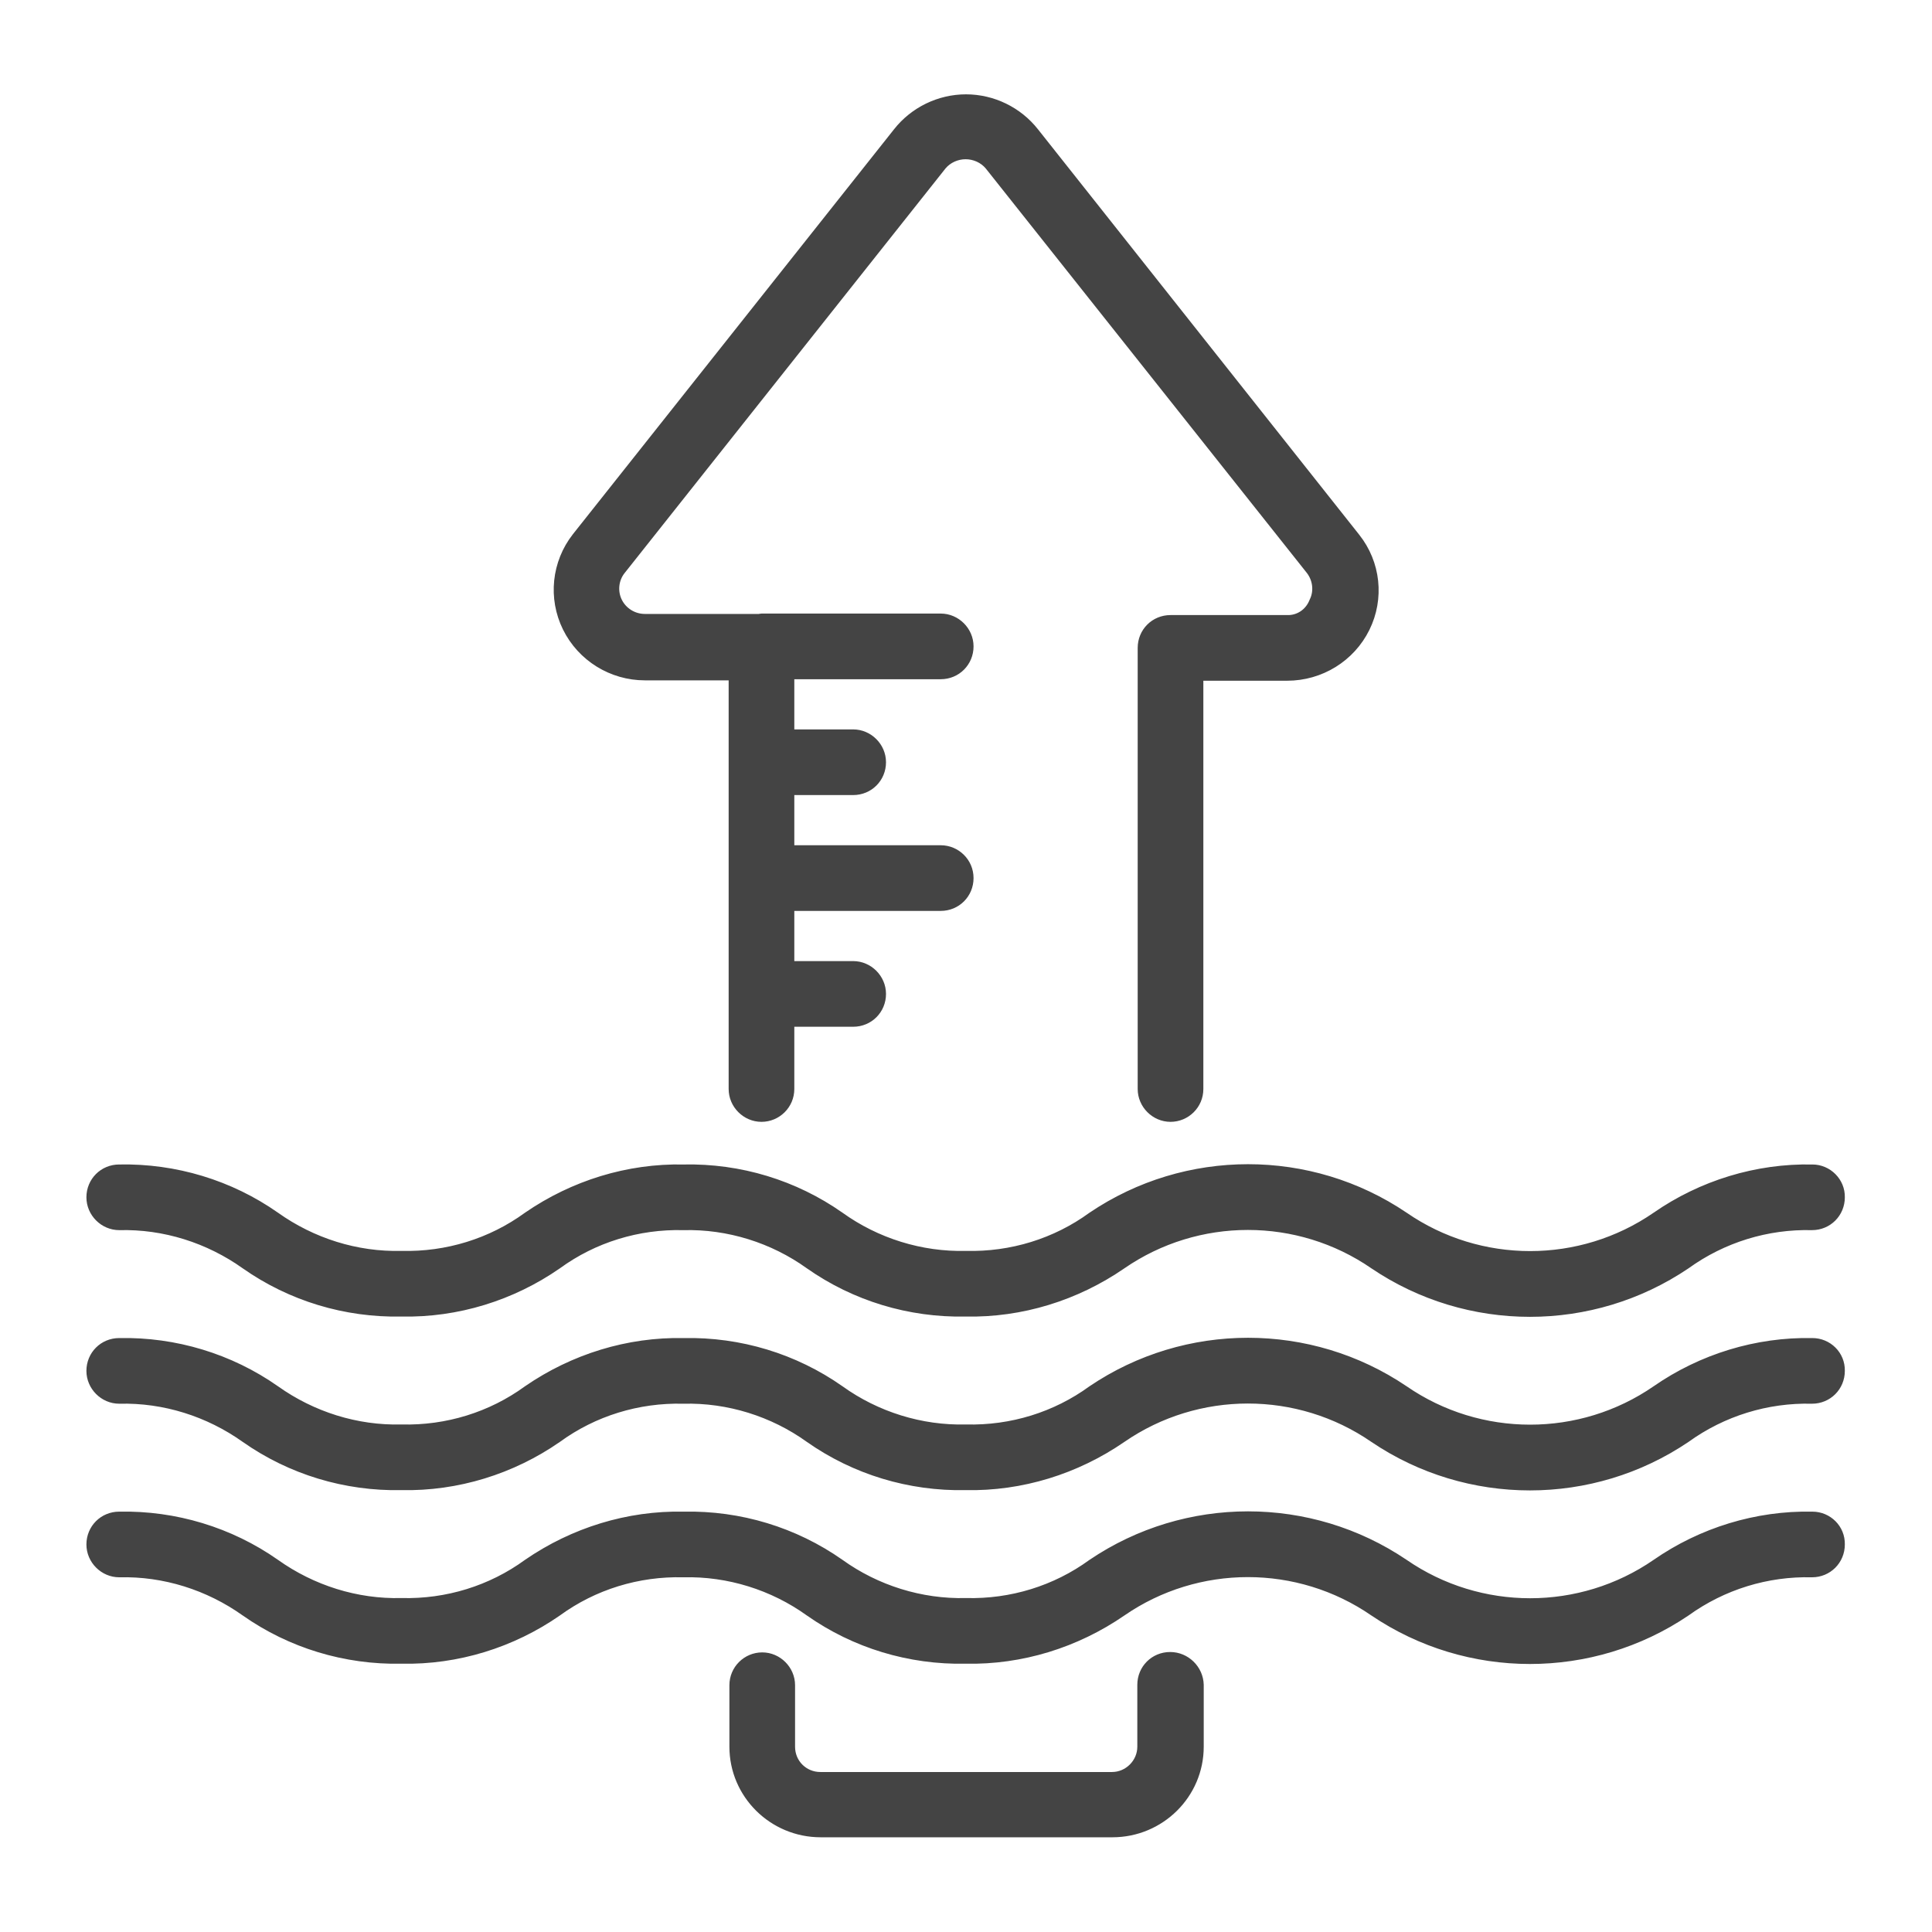 <svg xmlns="http://www.w3.org/2000/svg" xmlns:xlink="http://www.w3.org/1999/xlink" version="1.1" id="Слой_1" x="0px" y="0px" viewBox="0 0 512 512" style="enable-background:new 0 0 512 512;" xml:space="preserve">
<style type="text/css">
	.st0{fill:#444444;stroke:#444444;stroke-width:2;stroke-miterlimit:10;}
</style>
<g id="Page-1">
	<g id="_x30_24---Rising-River-Levels" transform="translate(0 -1)">
		<path id="Shape" class="st0" d="M480.3,310.6c-14.8-0.3-29.4,4.2-41.5,12.6c-20,13.8-46.6,13.8-66.6,0c-25-16.9-57.9-16.9-82.9,0    c-9.6,7-21.3,10.6-33.3,10.3c-11.9,0.3-23.7-3.4-33.3-10.3c-12.1-8.5-26.6-12.9-41.5-12.6c-14.8-0.3-29.3,4.2-41.5,12.6    c-9.6,7-21.3,10.6-33.3,10.3c-11.9,0.3-23.6-3.4-33.3-10.3c-12.1-8.5-26.7-12.9-41.5-12.6c-4.3,0-7.7,3.4-7.7,7.7    c0,4.2,3.5,7.7,7.7,7.7c11.9-0.3,23.6,3.4,33.3,10.3c12.1,8.5,26.6,12.9,41.5,12.6c14.8,0.3,29.3-4.2,41.4-12.6    c9.6-7,21.3-10.6,33.3-10.3c11.9-0.3,23.7,3.4,33.3,10.3c12.1,8.5,26.6,12.9,41.5,12.6c14.8,0.3,29.3-4.2,41.5-12.6    c20-13.8,46.6-13.8,66.6,0c25,16.9,57.9,16.9,82.9,0c9.7-7,21.4-10.6,33.3-10.3c4.3,0,7.7-3.4,7.7-7.7    C488,314.1,484.5,310.6,480.3,310.6z"/>
		<path id="Shape_1_" class="st0" d="M480.3,356.6c-14.8-0.3-29.4,4.2-41.5,12.6c-20,13.8-46.6,13.8-66.6,0    c-25-16.9-57.9-16.9-82.9,0c-9.6,7-21.3,10.6-33.3,10.3c-11.9,0.3-23.7-3.4-33.3-10.3c-12.1-8.5-26.6-12.9-41.5-12.6    c-14.8-0.3-29.3,4.2-41.5,12.6c-9.6,7-21.3,10.6-33.3,10.3c-11.9,0.3-23.6-3.4-33.3-10.3c-12.1-8.5-26.7-12.9-41.5-12.6    c-4.3,0-7.7,3.4-7.7,7.7c0,4.2,3.5,7.7,7.7,7.7c11.9-0.3,23.6,3.4,33.3,10.3c12.1,8.5,26.6,12.9,41.5,12.6    c14.8,0.3,29.3-4.2,41.4-12.6c9.6-7,21.3-10.6,33.3-10.3c11.9-0.3,23.7,3.4,33.3,10.3c12.1,8.5,26.6,12.9,41.5,12.6    c14.8,0.3,29.3-4.2,41.5-12.6c20-13.8,46.6-13.8,66.6,0c25,16.9,57.9,16.9,82.9,0c9.7-7,21.4-10.6,33.3-10.3    c4.3,0,7.7-3.4,7.7-7.7C488,360,484.5,356.6,480.3,356.6z"/>
		<path id="Shape_2_" class="st0" d="M480.3,402.6c-14.8-0.3-29.4,4.2-41.5,12.6c-20,13.8-46.6,13.8-66.6,0    c-25-16.9-57.9-16.9-82.9,0c-9.6,7-21.3,10.6-33.3,10.3c-11.9,0.3-23.7-3.4-33.3-10.3c-12.1-8.5-26.6-12.9-41.5-12.6    c-14.8-0.3-29.3,4.2-41.5,12.6c-9.6,7-21.3,10.6-33.3,10.3c-11.9,0.3-23.6-3.4-33.3-10.3c-12.1-8.5-26.7-12.9-41.5-12.6    c-4.3,0-7.7,3.4-7.7,7.7c0,4.2,3.5,7.7,7.7,7.7c11.9-0.3,23.6,3.4,33.3,10.3c12.1,8.5,26.6,12.9,41.5,12.6    c14.8,0.3,29.3-4.2,41.4-12.6c9.6-7,21.3-10.6,33.3-10.3c11.9-0.3,23.7,3.4,33.3,10.3c12.1,8.5,26.6,12.9,41.5,12.6    c14.8,0.3,29.3-4.2,41.5-12.6c20-13.8,46.6-13.8,66.6,0c25,16.9,57.9,16.9,82.9,0c9.7-7,21.4-10.6,33.3-10.3    c4.3,0,7.7-3.4,7.7-7.7C488,406,484.5,402.6,480.3,402.6z"/>
		<path id="Shape_3_" class="st0" d="M341.1,165h-30.9c-4.3,0-7.7,3.4-7.7,7.7v116.9c0,4.2,3.5,7.7,7.7,7.7s7.7-3.4,7.7-7.7V180.4    h23.2c8.9,0,17-5,20.9-12.9c3.9-7.9,2.9-17.3-2.6-24.2L274.3,35.9c-4.4-5.6-11.2-8.9-18.3-8.9s-13.9,3.3-18.3,8.9l-85.1,107.3    c-5.4,6.9-6.4,16.3-2.5,24.2c3.9,7.9,12,12.9,20.8,12.9h23.2v109.3c0,4.2,3.5,7.7,7.7,7.7s7.7-3.4,7.7-7.7v-17.5h16.6    c4.3,0,7.7-3.4,7.7-7.7c0-4.2-3.5-7.7-7.7-7.7h-16.6v-15.3h39.8c4.3,0,7.7-3.4,7.7-7.7s-3.5-7.7-7.7-7.7h-39.8v-15.3h16.6    c4.3,0,7.7-3.4,7.7-7.7c0-4.2-3.5-7.7-7.7-7.7h-16.6v-15.3h39.8c4.3,0,7.7-3.4,7.7-7.7c0-4.2-3.5-7.7-7.7-7.7h-47.5    c-0.2,0-0.5,0.1-0.7,0.1h-30.2c-3,0-5.7-1.7-7-4.3c-1.3-2.6-1-5.8,0.8-8.1l85.1-107.3c1.5-1.8,3.8-2.8,6.1-2.8s4.6,1,6.1,2.8    l85.1,107.2c1.8,2.3,2.2,5.5,0.9,8.1C346.8,163.4,344,165.1,341.1,165L341.1,165z"/>
		<path id="Shape_4_" class="st0" d="M310.1,439.8c-4.3,0-7.7,3.4-7.7,7.7v16.4c0,4.2-3.5,7.7-7.7,7.7h-77.3c-4.3,0-7.7-3.4-7.7-7.7    v-16.3c0-4.2-3.5-7.7-7.7-7.7s-7.7,3.4-7.7,7.7v16.3c0,12.7,10.4,23,23.2,23h77.3c12.8,0,23.2-10.3,23.2-23v-16.4    C317.9,443.3,314.4,439.8,310.1,439.8z"/>
	</g>
</g>
</svg>